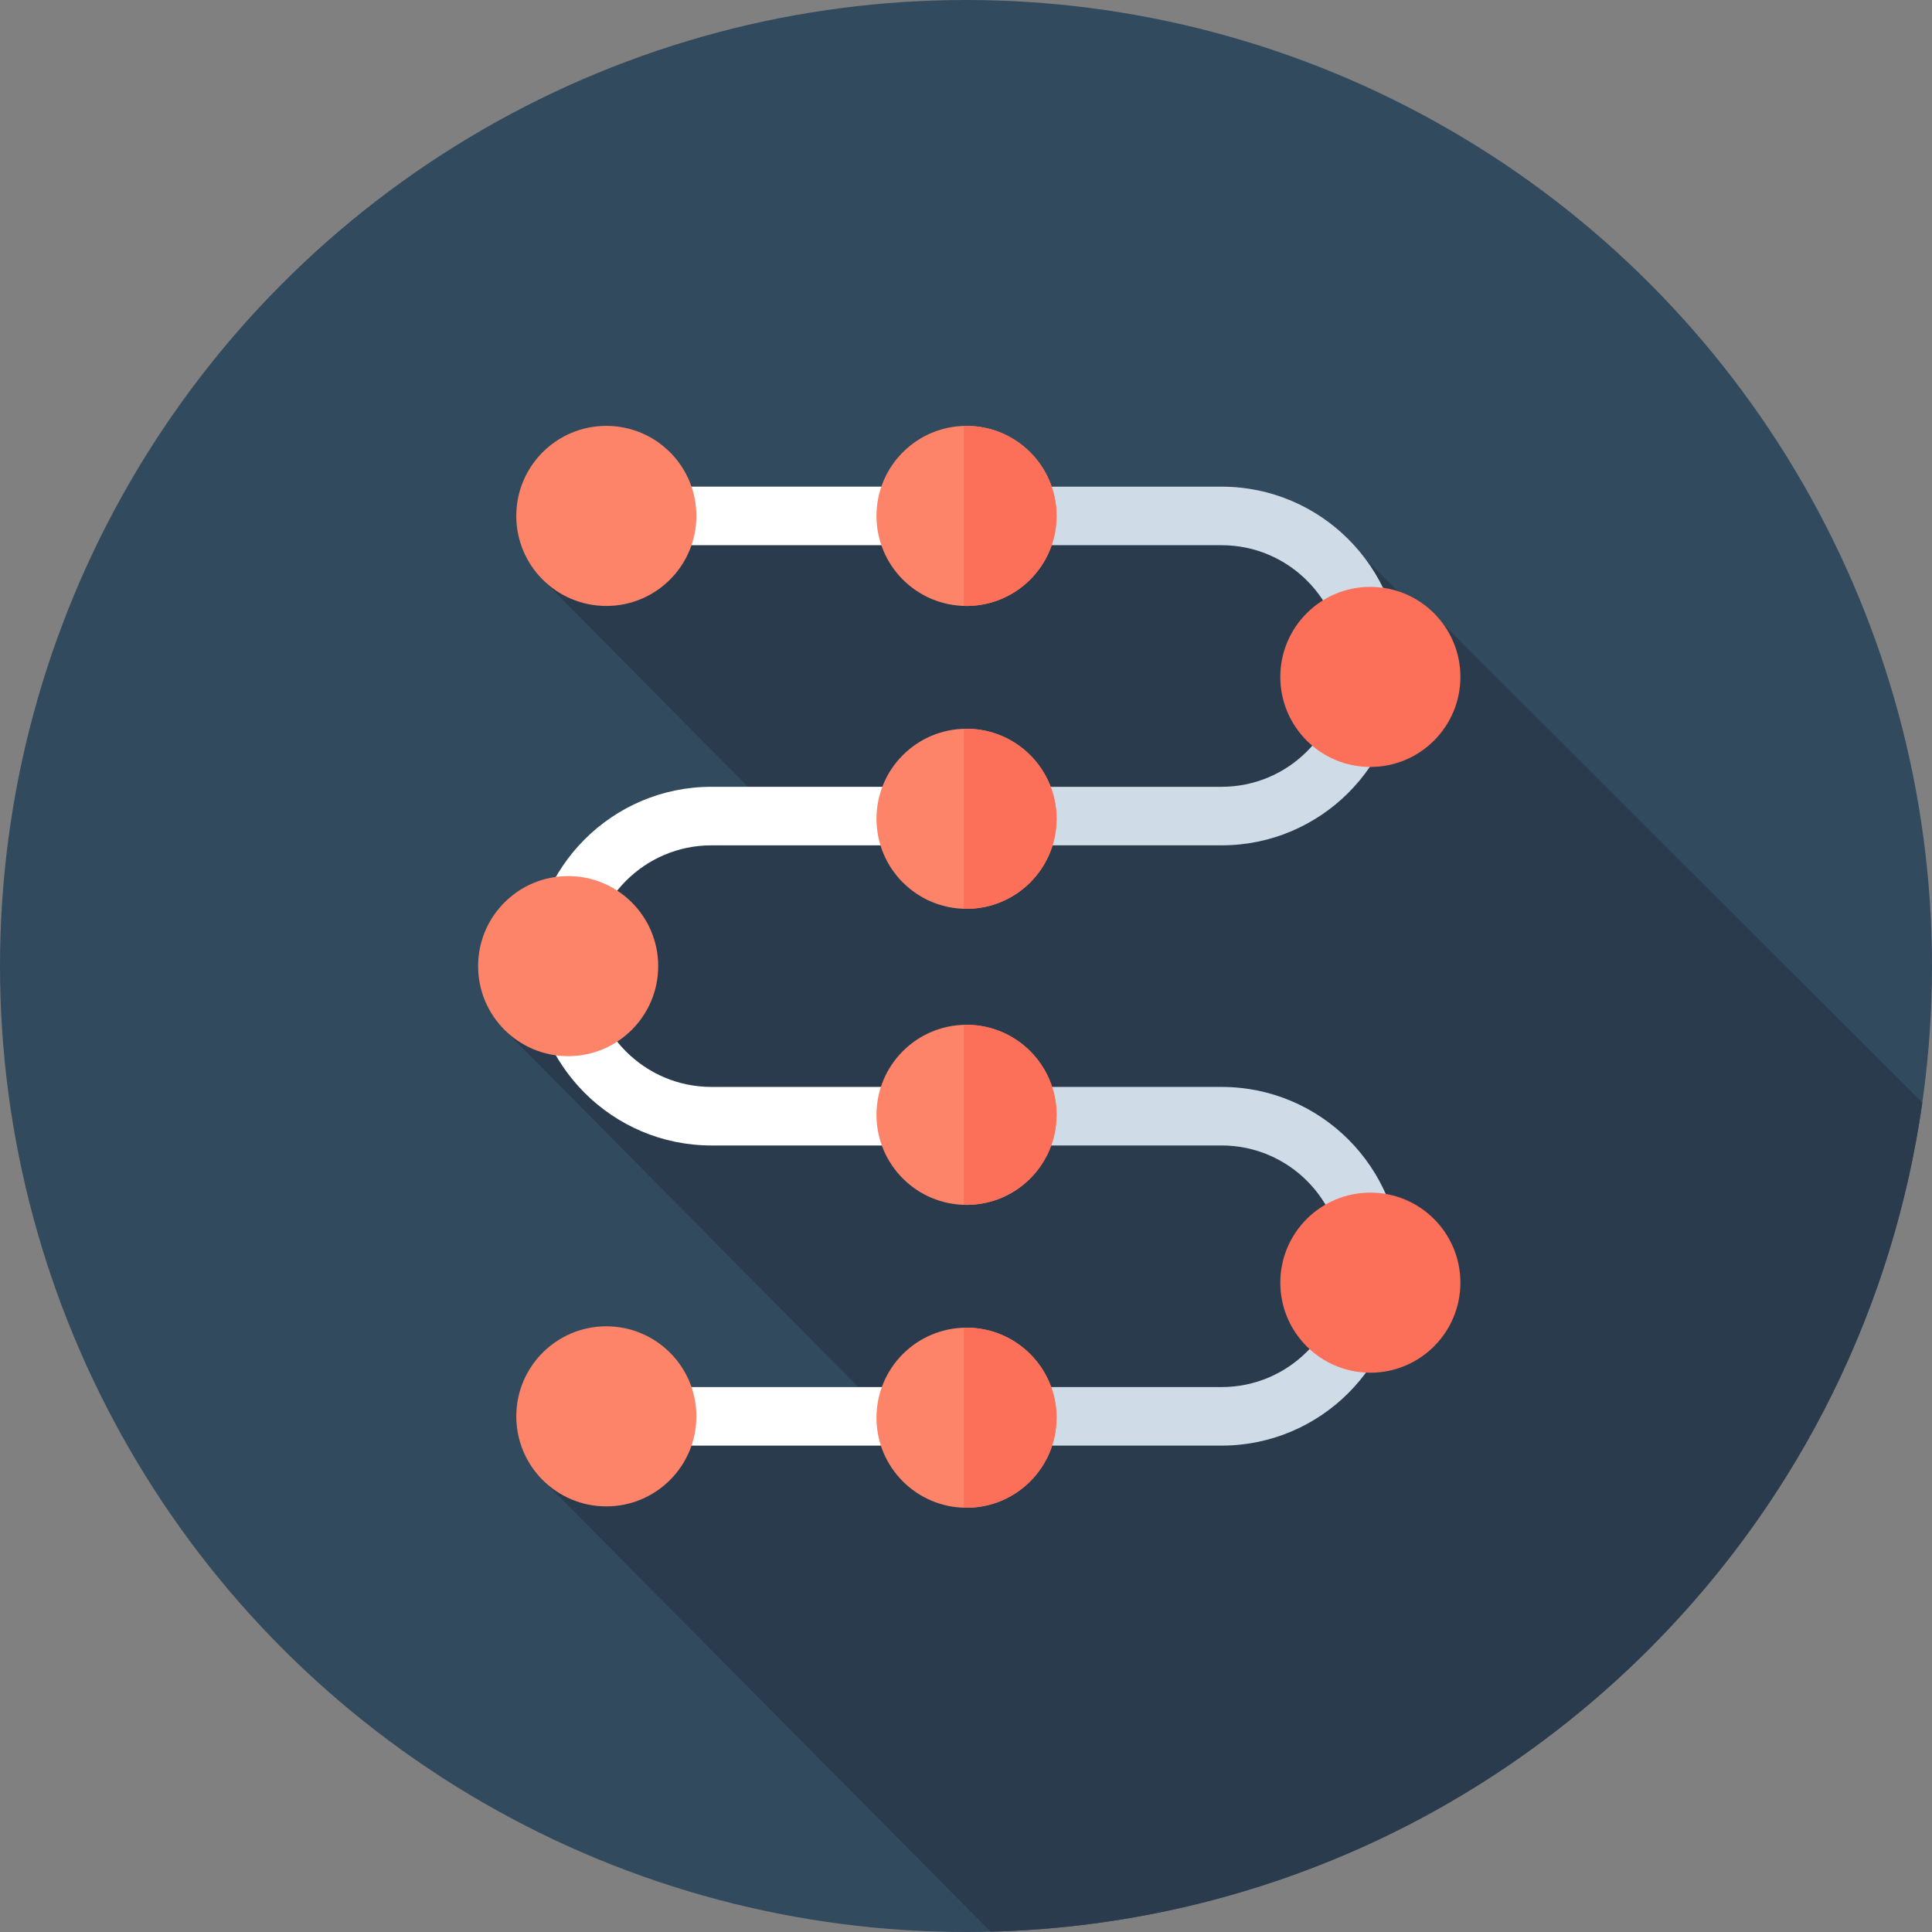 <?xml version="1.0" encoding="iso-8859-1"?>
<!-- Generator: Adobe Illustrator 19.0.0, SVG Export Plug-In . SVG Version: 6.00 Build 0)  -->
<svg version="1.1" id="Layer_1" xmlns="http://www.w3.org/2000/svg" xmlns:xlink="http://www.w3.org/1999/xlink" x="0px" y="0px"
	 viewBox="0 0 512 512" style="enable-background:new 0 0 512 512;" xml:space="preserve">
<rect x="0" y="0" width="512" height="512" fill="#808080" stroke="none"/>
<circle style="fill:#324A5E;" cx="256" cy="256" r="256"/>
<path style="fill:#2B3B4E;" d="M144.017,392.409l118.506,119.505c63.326-1.603,126.169-26.565,174.497-74.893
	c40.75-40.75,64.884-91.82,72.414-144.798L382.521,165.443l-1.883,1.431l-23.502-23.502l-32.466-4.31H170.955l-27.148,14.524
	l57.029,57.592h-24.709l-42.234,61.923l100.847,101.848h-63.21L144.017,392.409z"/>
<g>
	<path style="fill:#FFFFFF;" d="M188.53,288.046c-17.651,0-32.011-14.36-32.011-32.011s14.36-32.011,32.011-32.011h66.896v-15.515
		H188.53c-26.207,0-47.526,21.321-47.526,47.526c0,26.205,21.321,47.526,47.526,47.526h66.896v-15.515H188.53z"/>
	<rect x="148.756" y="128.965" style="fill:#FFFFFF;" width="106.665" height="15.515"/>
	<rect x="148.756" y="367.588" style="fill:#FFFFFF;" width="106.665" height="15.515"/>
</g>
<g>
	<path style="fill:#CFDBE6;" d="M323.748,288.046h-68.322v15.515h68.322c17.651,0,32.011,14.362,32.011,32.013
		c0,17.651-14.36,32.011-32.011,32.011h-68.322V383.1h68.322c26.207,0,47.526-21.321,47.526-47.526
		C371.274,309.367,349.955,288.046,323.748,288.046z"/>
	<path style="fill:#CFDBE6;" d="M323.748,224.023c26.207,0,47.526-21.321,47.526-47.526s-21.321-47.526-47.526-47.526h-68.322
		v15.515h68.322c17.651,0,32.011,14.36,32.011,32.011s-14.36,32.011-32.011,32.011h-68.322v15.515H323.748z"/>
</g>
<g>
	<circle style="fill:#FD8469;" cx="160.685" cy="136.723" r="23.862"/>
	<circle style="fill:#FD8469;" cx="160.685" cy="375.346" r="23.862"/>
	<circle style="fill:#FD8469;" cx="150.566" cy="256.034" r="23.862"/>
	<circle style="fill:#FD8469;" cx="256.138" cy="136.723" r="23.862"/>
	<circle style="fill:#FD8469;" cx="256.138" cy="216.988" r="23.862"/>
	<circle style="fill:#FD8469;" cx="256.138" cy="295.443" r="23.862"/>
	<circle style="fill:#FD8469;" cx="256.138" cy="375.708" r="23.862"/>
</g>
<g>
	<path style="fill:#FC6F58;" d="M256.14,112.864c-0.241,0-0.474,0.029-0.714,0.036v47.652c0.24,0.007,0.472,0.036,0.714,0.036
		c13.179,0,23.862-10.683,23.862-23.862C280.002,123.547,269.317,112.864,256.14,112.864z"/>
	<path style="fill:#FC6F58;" d="M256.14,193.126c-0.241,0-0.474,0.029-0.714,0.036v47.652c0.24,0.007,0.472,0.036,0.714,0.036
		c13.179,0,23.862-10.683,23.862-23.862C280.002,203.809,269.317,193.126,256.14,193.126z"/>
	<path style="fill:#FC6F58;" d="M256.14,271.581c-0.241,0-0.474,0.029-0.714,0.036v47.652c0.24,0.007,0.472,0.036,0.714,0.036
		c13.179,0,23.862-10.683,23.862-23.862C280.002,282.264,269.317,271.581,256.14,271.581z"/>
	<path style="fill:#FC6F58;" d="M256.14,351.844c-0.241,0-0.474,0.029-0.714,0.036v47.652c0.24,0.007,0.472,0.036,0.714,0.036
		c13.179,0,23.862-10.683,23.862-23.862S269.317,351.844,256.14,351.844z"/>
	<circle style="fill:#FC6F58;" cx="363.158" cy="179.39" r="23.862"/>
	<circle style="fill:#FC6F58;" cx="363.158" cy="339.92" r="23.862"/>
</g>
<g>
</g>
<g>
</g>
<g>
</g>
<g>
</g>
<g>
</g>
<g>
</g>
<g>
</g>
<g>
</g>
<g>
</g>
<g>
</g>
<g>
</g>
<g>
</g>
<g>
</g>
<g>
</g>
<g>
</g>
</svg>
